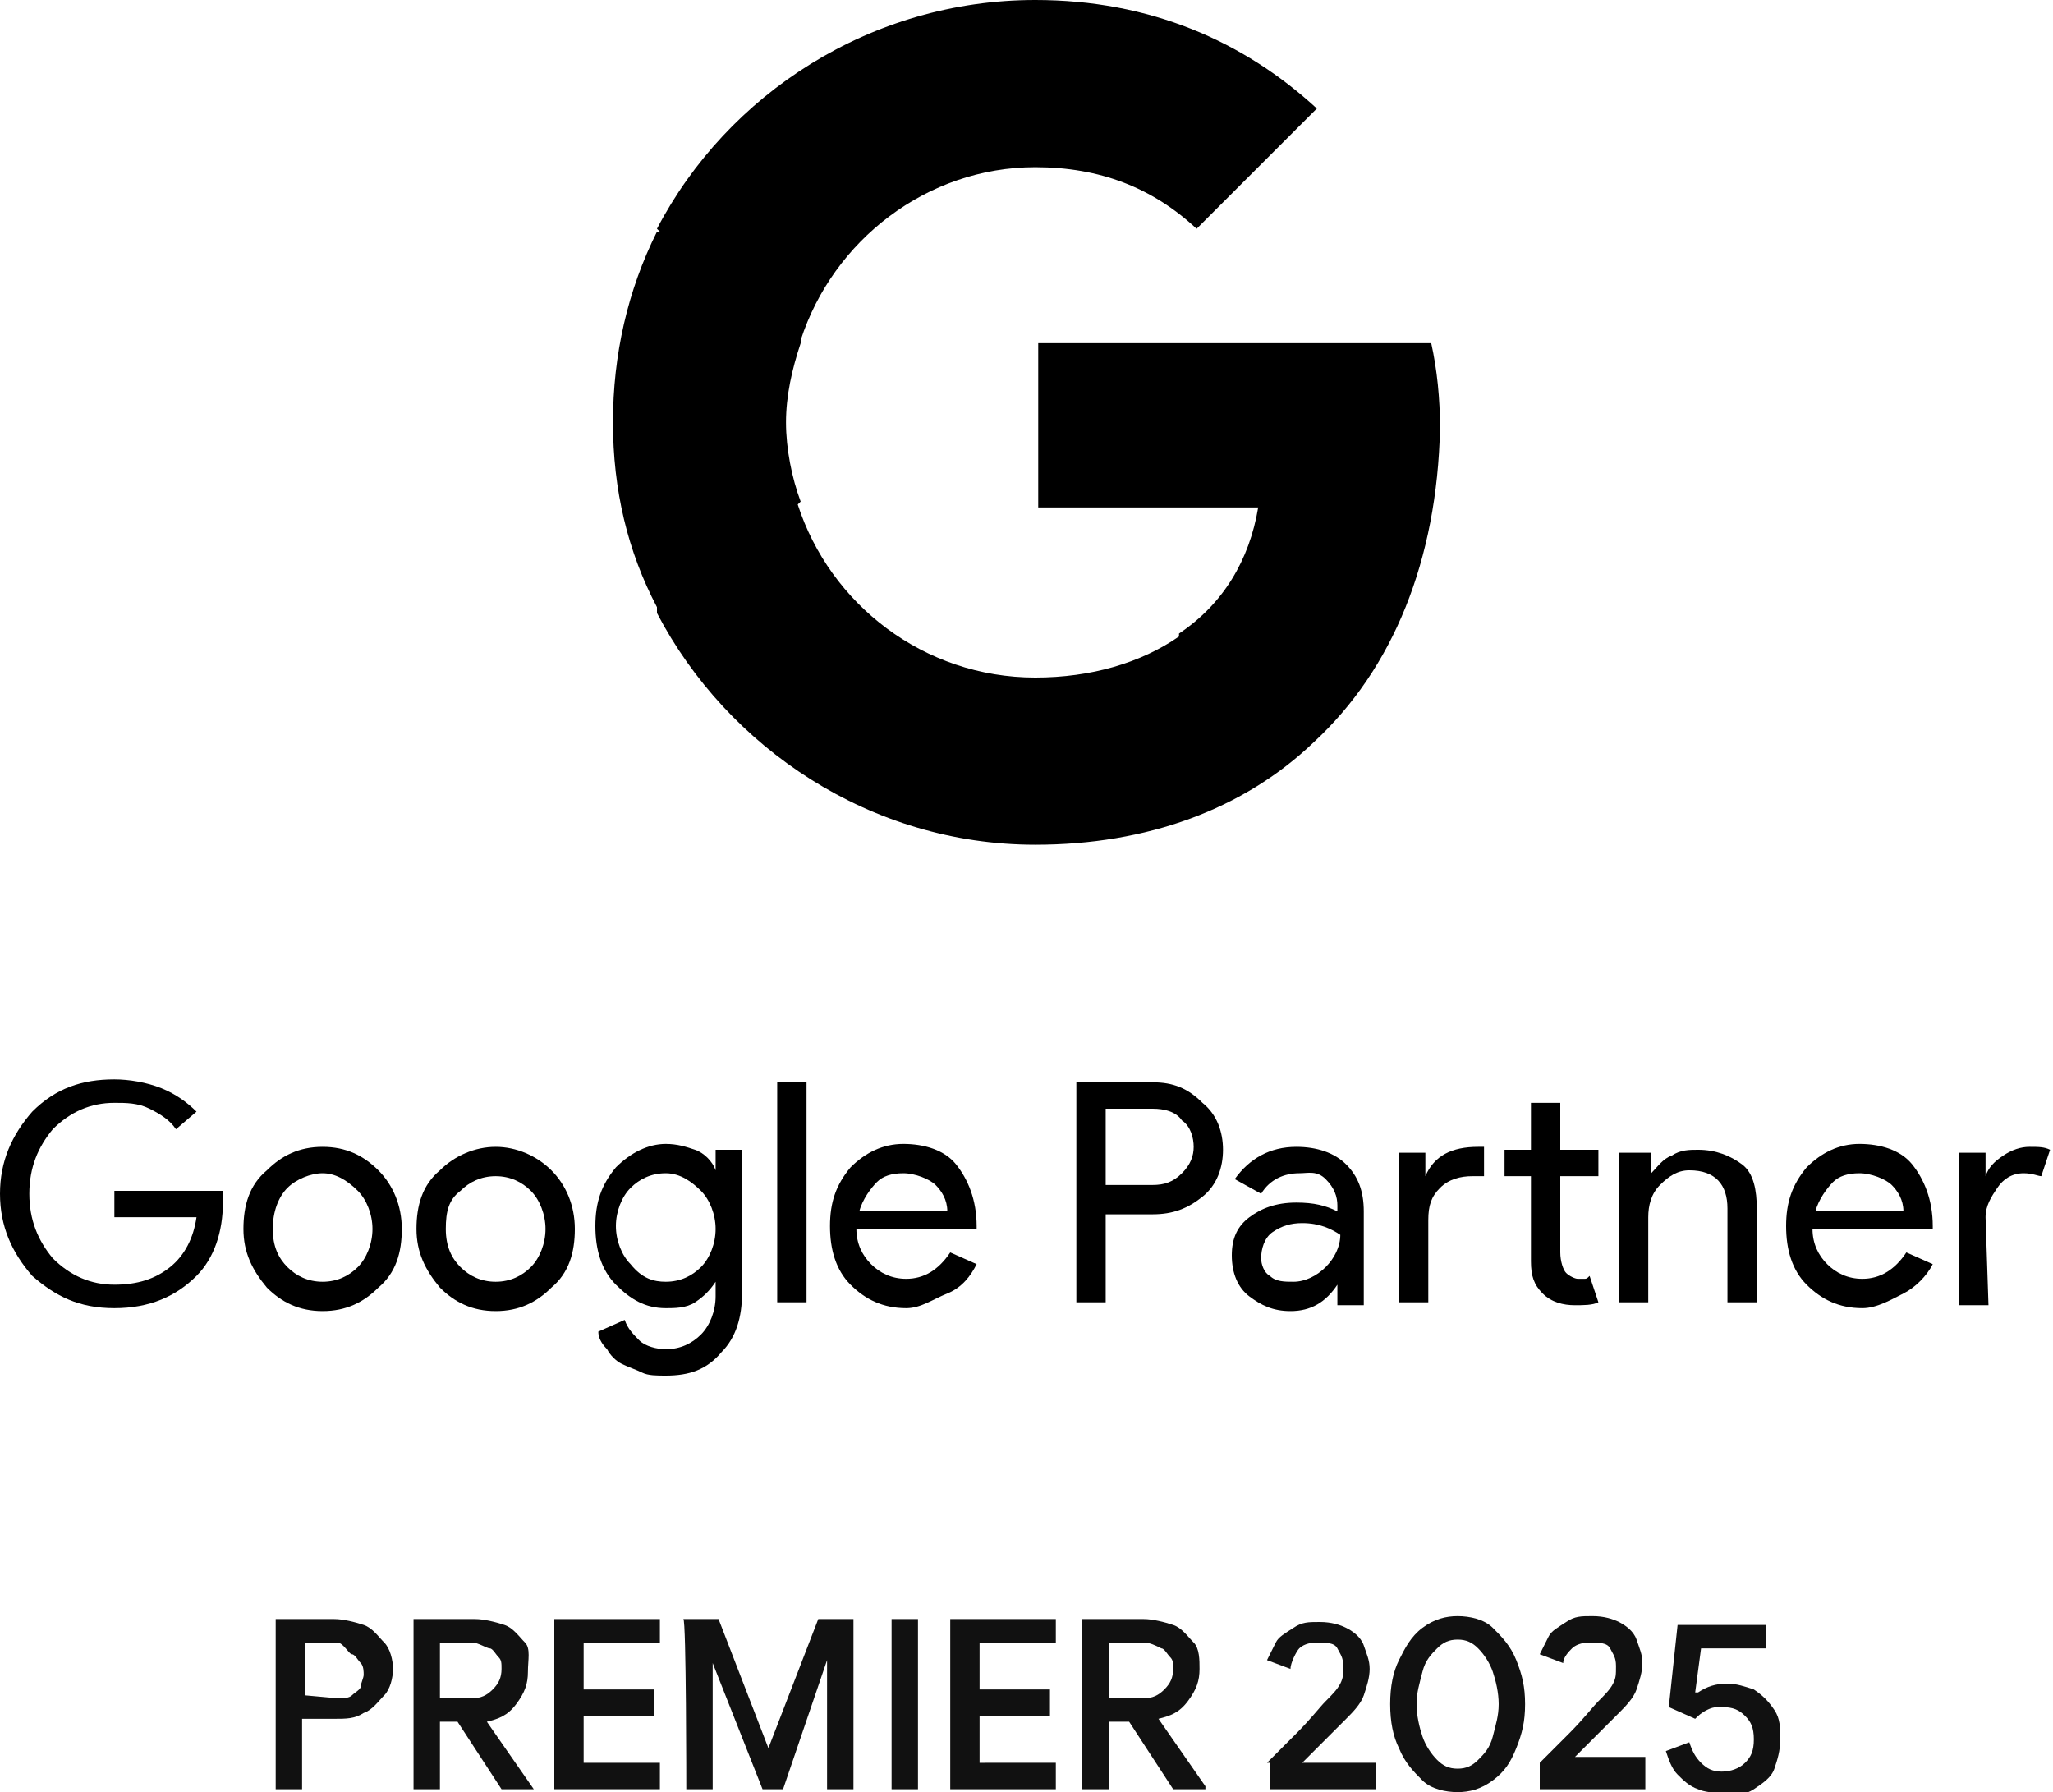 <?xml version="1.0" encoding="utf-8"?>
<!-- Generator: Adobe Adobe Illustrator 29.2.0, SVG Export Plug-In . SVG Version: 6.00 Build 0)  -->
<svg version="1.1" id="uuid-19429cda-1ed9-4c82-bc20-d7c7d10c38b3"
	 xmlns="http://www.w3.org/2000/svg" xmlns:xlink="http://www.w3.org/1999/xlink" x="0px" y="0px" viewBox="0 0 70 61.1"
	 style="enable-background:new 0 0 70 61.1;" xml:space="preserve">
<style type="text/css">
	.st0{fill:#111111;}
</style>
<g id="uuid-beec612b-bd97-42d2-b4ee-f26f8320b5c6">
	<g id="uuid-6391d436-ea07-4d09-a2b4-a3ac0119a533">
		<path class="st0" d="M9.4,55.2h2c0.3,0,0.7,0.1,1,0.2s0.5,0.4,0.7,0.6s0.3,0.6,0.3,0.9s-0.1,0.7-0.3,0.9s-0.4,0.5-0.7,0.6
			c-0.3,0.2-0.6,0.2-1,0.2h-1.1V61H9.4L9.4,55.2L9.4,55.2L9.4,55.2z M11.5,57.9c0.2,0,0.4,0,0.5-0.1s0.3-0.2,0.3-0.3
			s0.1-0.3,0.1-0.4s0-0.3-0.1-0.4s-0.2-0.3-0.3-0.3S11.7,56,11.5,56h-1.1v1.8L11.5,57.9L11.5,57.9z"/>
		<path class="st0" d="M14.1,55.2h2.1c0.3,0,0.7,0.1,1,0.2s0.5,0.4,0.7,0.6S18,56.6,18,57c0,0.4-0.1,0.7-0.4,1.1s-0.6,0.5-1,0.6v0
			l1.6,2.3V61h-1.1l-1.5-2.3H15V61h-0.9L14.1,55.2L14.1,55.2L14.1,55.2z M16.1,57.9c0.3,0,0.5-0.1,0.7-0.3c0.2-0.2,0.3-0.4,0.3-0.7
			c0-0.2,0-0.3-0.1-0.4s-0.2-0.3-0.3-0.3S16.3,56,16.1,56H15v1.9L16.1,57.9L16.1,57.9z"/>
		<path class="st0" d="M18.9,55.2h3.6V56h-2.6v1.6h2.4v0.9h-2.4v1.6h2.6V61h-3.6V55.2L18.9,55.2L18.9,55.2z"/>
		<path class="st0" d="M23.3,55.2h1.2l1.7,4.4h0l1.7-4.4h1.2V61h-0.9v-3.3l0-1.1h0L26.7,61h-0.7l-1.7-4.3h0l0,1.1V61h-0.9
			C23.4,61,23.4,55.2,23.3,55.2z"/>
		<path class="st0" d="M30.4,55.2h0.9V61h-0.9V55.2z"/>
		<path class="st0" d="M32.4,55.2H36V56h-2.6v1.6h2.4v0.9h-2.4v1.6H36V61h-3.6V55.2L32.4,55.2L32.4,55.2z"/>
		<path class="st0" d="M36.9,55.2H39c0.3,0,0.7,0.1,1,0.2s0.5,0.4,0.7,0.6s0.2,0.6,0.2,0.9c0,0.4-0.1,0.7-0.4,1.1s-0.6,0.5-1,0.6v0
			l1.6,2.3V61h-1.1l-1.5-2.3h-0.7V61h-0.9L36.9,55.2L36.9,55.2L36.9,55.2z M39,57.9c0.3,0,0.5-0.1,0.7-0.3c0.2-0.2,0.3-0.4,0.3-0.7
			c0-0.2,0-0.3-0.1-0.4s-0.2-0.3-0.3-0.3C39.4,56.1,39.2,56,39,56h-1.2v1.9L39,57.9L39,57.9L39,57.9z"/>
		<path class="st0" d="M43.2,60.1l1-1c0.5-0.5,0.8-0.9,1-1.1c0.2-0.2,0.4-0.4,0.5-0.6s0.1-0.3,0.1-0.6s-0.1-0.4-0.2-0.6
			s-0.4-0.2-0.7-0.2c-0.3,0-0.5,0.1-0.6,0.2S44,56.7,44,56.9l-0.8-0.3c0.1-0.2,0.2-0.4,0.3-0.6s0.3-0.3,0.6-0.5s0.5-0.2,0.9-0.2
			c0.4,0,0.7,0.1,0.9,0.2s0.5,0.3,0.6,0.6s0.2,0.5,0.2,0.8c0,0.3-0.1,0.6-0.2,0.9s-0.4,0.6-0.6,0.8c-0.1,0.1-0.4,0.4-0.8,0.8
			l-0.7,0.7v0h2.5V61h-3.6V60.1L43.2,60.1L43.2,60.1z"/>
		<path class="st0" d="M48.5,60.7c-0.3-0.3-0.6-0.6-0.8-1.1c-0.2-0.4-0.3-0.9-0.3-1.5s0.1-1.1,0.3-1.5c0.2-0.4,0.4-0.8,0.8-1.1
			s0.8-0.4,1.2-0.4s0.9,0.1,1.2,0.4s0.6,0.6,0.8,1.1s0.3,0.9,0.3,1.5s-0.1,1-0.3,1.5s-0.4,0.8-0.8,1.1s-0.8,0.4-1.2,0.4
			S48.8,61,48.5,60.7L48.5,60.7L48.5,60.7z M50.4,60c0.2-0.2,0.4-0.4,0.5-0.8s0.2-0.7,0.2-1.1s-0.1-0.8-0.2-1.1s-0.3-0.6-0.5-0.8
			s-0.4-0.3-0.7-0.3s-0.5,0.1-0.7,0.3s-0.4,0.4-0.5,0.8s-0.2,0.7-0.2,1.1s0.1,0.8,0.2,1.1s0.3,0.6,0.5,0.8c0.2,0.2,0.4,0.3,0.7,0.3
			S50.2,60.2,50.4,60z"/>
		<path class="st0" d="M52.5,60.1l1-1c0.5-0.5,0.8-0.9,1-1.1c0.2-0.2,0.4-0.4,0.5-0.6s0.1-0.3,0.1-0.6s-0.1-0.4-0.2-0.6
			s-0.4-0.2-0.7-0.2c-0.3,0-0.5,0.1-0.6,0.2s-0.3,0.3-0.3,0.5l-0.8-0.3c0.1-0.2,0.2-0.4,0.3-0.6s0.3-0.3,0.6-0.5s0.5-0.2,0.9-0.2
			c0.4,0,0.7,0.1,0.9,0.2s0.5,0.3,0.6,0.6s0.2,0.5,0.2,0.8c0,0.3-0.1,0.6-0.2,0.9s-0.4,0.6-0.6,0.8c-0.1,0.1-0.4,0.4-0.8,0.8
			l-0.7,0.7v0h2.4V61h-3.6V60.1L52.5,60.1L52.5,60.1z"/>
		<path class="st0" d="M57.9,61c-0.3-0.1-0.5-0.3-0.7-0.5c-0.2-0.2-0.3-0.5-0.4-0.8l0.8-0.3c0.1,0.3,0.2,0.5,0.4,0.7
			c0.2,0.2,0.4,0.3,0.7,0.3c0.3,0,0.6-0.1,0.8-0.3c0.2-0.2,0.3-0.4,0.3-0.8s-0.1-0.6-0.3-0.8s-0.4-0.3-0.8-0.3c-0.2,0-0.3,0-0.5,0.1
			s-0.3,0.2-0.4,0.3l-0.9-0.4l0.3-2.8h3v0.8H58l-0.2,1.5h0.1c0.3-0.2,0.6-0.3,1-0.3c0.3,0,0.6,0.1,0.9,0.2c0.3,0.2,0.5,0.4,0.7,0.7
			s0.2,0.6,0.2,1s-0.1,0.7-0.2,1s-0.4,0.5-0.7,0.7c-0.3,0.2-0.6,0.2-1,0.2C58.4,61.1,58.1,61.1,57.9,61L57.9,61L57.9,61z"/>
	</g>
</g>
<path d="M44.8,25.3L44.8,25.3L44.8,25.3c-2.4,2.3-5.7,3.5-9.5,3.5c-5.6,0-10.5-3.3-12.9-7.9v-0.2c-1-1.9-1.5-4-1.5-6.3
	s0.5-4.5,1.5-6.5h0.1l-0.1-0.1C24.8,3.2,29.7,0,35.3,0c3.9,0,7.1,1.4,9.6,3.7l-4.1,4.1c-1.5-1.4-3.3-2.1-5.5-2.1
	c-3.7,0-6.9,2.5-8,5.9v0.1c-0.3,0.9-0.5,1.8-0.5,2.7s0.2,1.9,0.5,2.7l-0.1,0.1h0c1.1,3.4,4.3,5.9,8.1,5.9c1.9,0,3.6-0.5,4.9-1.4
	v-0.1c1.5-1,2.4-2.5,2.7-4.3h-7.5v-5.6h13.4c0.2,0.9,0.3,1.9,0.3,2.9C49,19.1,47.5,22.8,44.8,25.3L44.8,25.3z"/>
<g>
	<path d="M7.6,41c0,1-0.3,1.9-0.9,2.5c-0.7,0.7-1.6,1.1-2.8,1.1s-2-0.4-2.8-1.1C0.4,42.7,0,41.8,0,40.7s0.4-2,1.1-2.8
		c0.8-0.8,1.7-1.1,2.8-1.1c0.5,0,1.1,0.1,1.6,0.3s0.9,0.5,1.2,0.8L6,38.5c-0.2-0.3-0.5-0.5-0.9-0.7s-0.8-0.2-1.2-0.2
		c-0.8,0-1.5,0.3-2.1,0.9C1.3,39.1,1,39.8,1,40.7s0.3,1.6,0.8,2.2c0.6,0.6,1.3,0.9,2.1,0.9c0.8,0,1.4-0.2,1.9-0.6
		c0.5-0.4,0.8-1,0.9-1.7H3.9v-0.9h3.7C7.6,40.6,7.6,40.8,7.6,41C7.6,41,7.6,41,7.6,41z"/>
	<path d="M8.3,41.9c0-0.8,0.2-1.5,0.8-2c0.5-0.5,1.1-0.8,1.9-0.8s1.4,0.3,1.9,0.8c0.5,0.5,0.8,1.2,0.8,2s-0.2,1.5-0.8,2
		c-0.5,0.5-1.1,0.8-1.9,0.8s-1.4-0.3-1.9-0.8C8.6,43.3,8.3,42.7,8.3,41.9z M9.3,41.9c0,0.6,0.2,1,0.5,1.3s0.7,0.5,1.2,0.5
		s0.9-0.2,1.2-0.5c0.3-0.3,0.5-0.8,0.5-1.3s-0.2-1-0.5-1.3C11.8,40.2,11.4,40,11,40s-0.9,0.2-1.2,0.5S9.3,41.3,9.3,41.9z"/>
	<path d="M14.2,41.9c0-0.8,0.2-1.5,0.8-2c0.5-0.5,1.2-0.8,1.9-0.8s1.4,0.3,1.9,0.8c0.5,0.5,0.8,1.2,0.8,2s-0.2,1.5-0.8,2
		c-0.5,0.5-1.1,0.8-1.9,0.8s-1.4-0.3-1.9-0.8C14.5,43.3,14.2,42.7,14.2,41.9z M15.2,41.9c0,0.6,0.2,1,0.5,1.3s0.7,0.5,1.2,0.5
		s0.9-0.2,1.2-0.5c0.3-0.3,0.5-0.8,0.5-1.3s-0.2-1-0.5-1.3c-0.3-0.3-0.7-0.5-1.2-0.5s-0.9,0.2-1.2,0.5
		C15.3,40.9,15.2,41.3,15.2,41.9z"/>
	<path d="M22.7,46.9c-0.3,0-0.6,0-0.8-0.1s-0.5-0.2-0.7-0.3s-0.4-0.3-0.5-0.5c-0.2-0.2-0.3-0.4-0.3-0.6l0.9-0.4
		c0.1,0.3,0.3,0.5,0.5,0.7s0.6,0.3,0.9,0.3c0.5,0,0.9-0.2,1.2-0.5s0.5-0.8,0.5-1.3v-0.5h0c-0.2,0.3-0.4,0.5-0.7,0.7s-0.7,0.2-1,0.2
		c-0.7,0-1.2-0.3-1.7-0.8c-0.5-0.5-0.7-1.2-0.7-2s0.2-1.4,0.7-2c0.5-0.5,1.1-0.8,1.7-0.8c0.4,0,0.7,0.1,1,0.2s0.6,0.4,0.7,0.7h0
		v-0.7h0.9v4.9c0,0.8-0.2,1.5-0.7,2C24.1,46.7,23.5,46.9,22.7,46.9L22.7,46.9z M22.7,43.7c0.5,0,0.9-0.2,1.2-0.5
		c0.3-0.3,0.5-0.8,0.5-1.3s-0.2-1-0.5-1.3S23.2,40,22.7,40s-0.9,0.2-1.2,0.5s-0.5,0.8-0.5,1.3s0.2,1,0.5,1.3
		C21.9,43.6,22.3,43.7,22.7,43.7z"/>
	<path d="M27.5,36.9v7.5h-1v-7.5H27.5z"/>
	<path d="M30.9,44.6c-0.8,0-1.4-0.3-1.9-0.8c-0.5-0.5-0.7-1.2-0.7-2s0.2-1.4,0.7-2c0.5-0.5,1.1-0.8,1.8-0.8s1.4,0.2,1.8,0.7
		s0.7,1.2,0.7,2.1v0.1h-4.1c0,0.5,0.2,0.9,0.5,1.2s0.7,0.5,1.2,0.5c0.6,0,1.1-0.3,1.5-0.9l0.9,0.4c-0.2,0.4-0.5,0.8-1,1
		S31.4,44.6,30.9,44.6L30.9,44.6L30.9,44.6z M29.3,41.3h3c0-0.4-0.2-0.7-0.4-0.9S31.2,40,30.8,40c-0.4,0-0.7,0.1-0.9,0.3
		S29.4,40.9,29.3,41.3L29.3,41.3z"/>
	<path d="M37.7,41.4v3h-1v-7.5h2.6c0.7,0,1.2,0.2,1.7,0.7c0.5,0.4,0.7,1,0.7,1.6s-0.2,1.2-0.7,1.6c-0.5,0.4-1,0.6-1.7,0.6H37.7
		L37.7,41.4z M37.7,37.8v2.6h1.6c0.4,0,0.7-0.1,1-0.4c0.3-0.3,0.4-0.6,0.4-0.9s-0.1-0.7-0.4-0.9c-0.2-0.3-0.6-0.4-1-0.4H37.7z"/>
	<path d="M44.2,39.1c0.7,0,1.3,0.2,1.7,0.6c0.4,0.4,0.6,0.9,0.6,1.6v3.2h-0.9v-0.7h0c-0.4,0.6-0.9,0.9-1.6,0.9c-0.6,0-1-0.2-1.4-0.5
		S42,43.4,42,42.8s0.2-1,0.6-1.3s0.9-0.5,1.6-0.5c0.6,0,1,0.1,1.4,0.3v-0.2c0-0.3-0.1-0.6-0.4-0.9S44.6,40,44.3,40
		c-0.5,0-1,0.2-1.3,0.7l-0.9-0.5C42.6,39.5,43.3,39.1,44.2,39.1L44.2,39.1L44.2,39.1z M43,42.9c0,0.2,0.1,0.5,0.3,0.6
		c0.2,0.2,0.5,0.2,0.8,0.2c0.4,0,0.8-0.2,1.1-0.5s0.5-0.7,0.5-1.1c-0.3-0.2-0.7-0.4-1.3-0.4c-0.4,0-0.7,0.1-1,0.3S43,42.6,43,42.9
		L43,42.9L43,42.9z"/>
	<path d="M47.7,39.3h0.9v0.8h0c0.3-0.7,0.9-1,1.8-1l0.2,0v1l-0.4,0c-0.4,0-0.8,0.1-1.1,0.4s-0.4,0.6-0.4,1.1v2.8h-1L47.7,39.3
		C47.7,39.3,47.7,39.3,47.7,39.3z M53.7,44.5c-0.4,0-0.8-0.1-1.1-0.4c-0.3-0.3-0.4-0.6-0.4-1.1v-2.9h-0.9v-0.9h0.9v-1.6h1v1.6h1.3
		v0.9h-1.3v2.6c0,0.3,0.1,0.6,0.2,0.7s0.3,0.2,0.4,0.2c0.1,0,0.2,0,0.2,0c0.1,0,0.1,0,0.2-0.1l0.3,0.9C54.3,44.5,54,44.5,53.7,44.5
		L53.7,44.5L53.7,44.5z"/>
	<path d="M55.4,39.3h0.9V40h0c0.2-0.2,0.4-0.5,0.7-0.6c0.3-0.2,0.6-0.2,0.9-0.2c0.6,0,1.1,0.2,1.5,0.5s0.5,0.9,0.5,1.5v3.2h-1v-3.2
		c0-0.8-0.4-1.3-1.3-1.3c-0.4,0-0.7,0.2-1,0.5s-0.4,0.7-0.4,1.1v2.9h-1V39.3L55.4,39.3L55.4,39.3z"/>
	<path d="M63.5,44.6c-0.8,0-1.4-0.3-1.9-0.8c-0.5-0.5-0.7-1.2-0.7-2s0.2-1.4,0.7-2c0.5-0.5,1.1-0.8,1.8-0.8s1.4,0.2,1.8,0.7
		c0.4,0.5,0.7,1.2,0.7,2.1v0.1h-4.1c0,0.5,0.2,0.9,0.5,1.2s0.7,0.5,1.2,0.5c0.6,0,1.1-0.3,1.5-0.9l0.9,0.4c-0.2,0.4-0.6,0.8-1,1
		S64,44.6,63.5,44.6L63.5,44.6L63.5,44.6z M61.9,41.3h3c0-0.4-0.2-0.7-0.4-0.9S63.8,40,63.4,40c-0.4,0-0.7,0.1-0.9,0.3
		S62,40.9,61.9,41.3L61.9,41.3z"/>
	<path d="M67.8,44.5h-1v-5.2h0.9v0.8h0c0.1-0.3,0.3-0.5,0.6-0.7c0.3-0.2,0.6-0.3,0.9-0.3s0.5,0,0.7,0.1l-0.3,0.9
		c-0.1,0-0.3-0.1-0.6-0.1c-0.4,0-0.7,0.2-0.9,0.5s-0.4,0.6-0.4,1L67.8,44.5L67.8,44.5L67.8,44.5z"/>
</g>
</svg>
